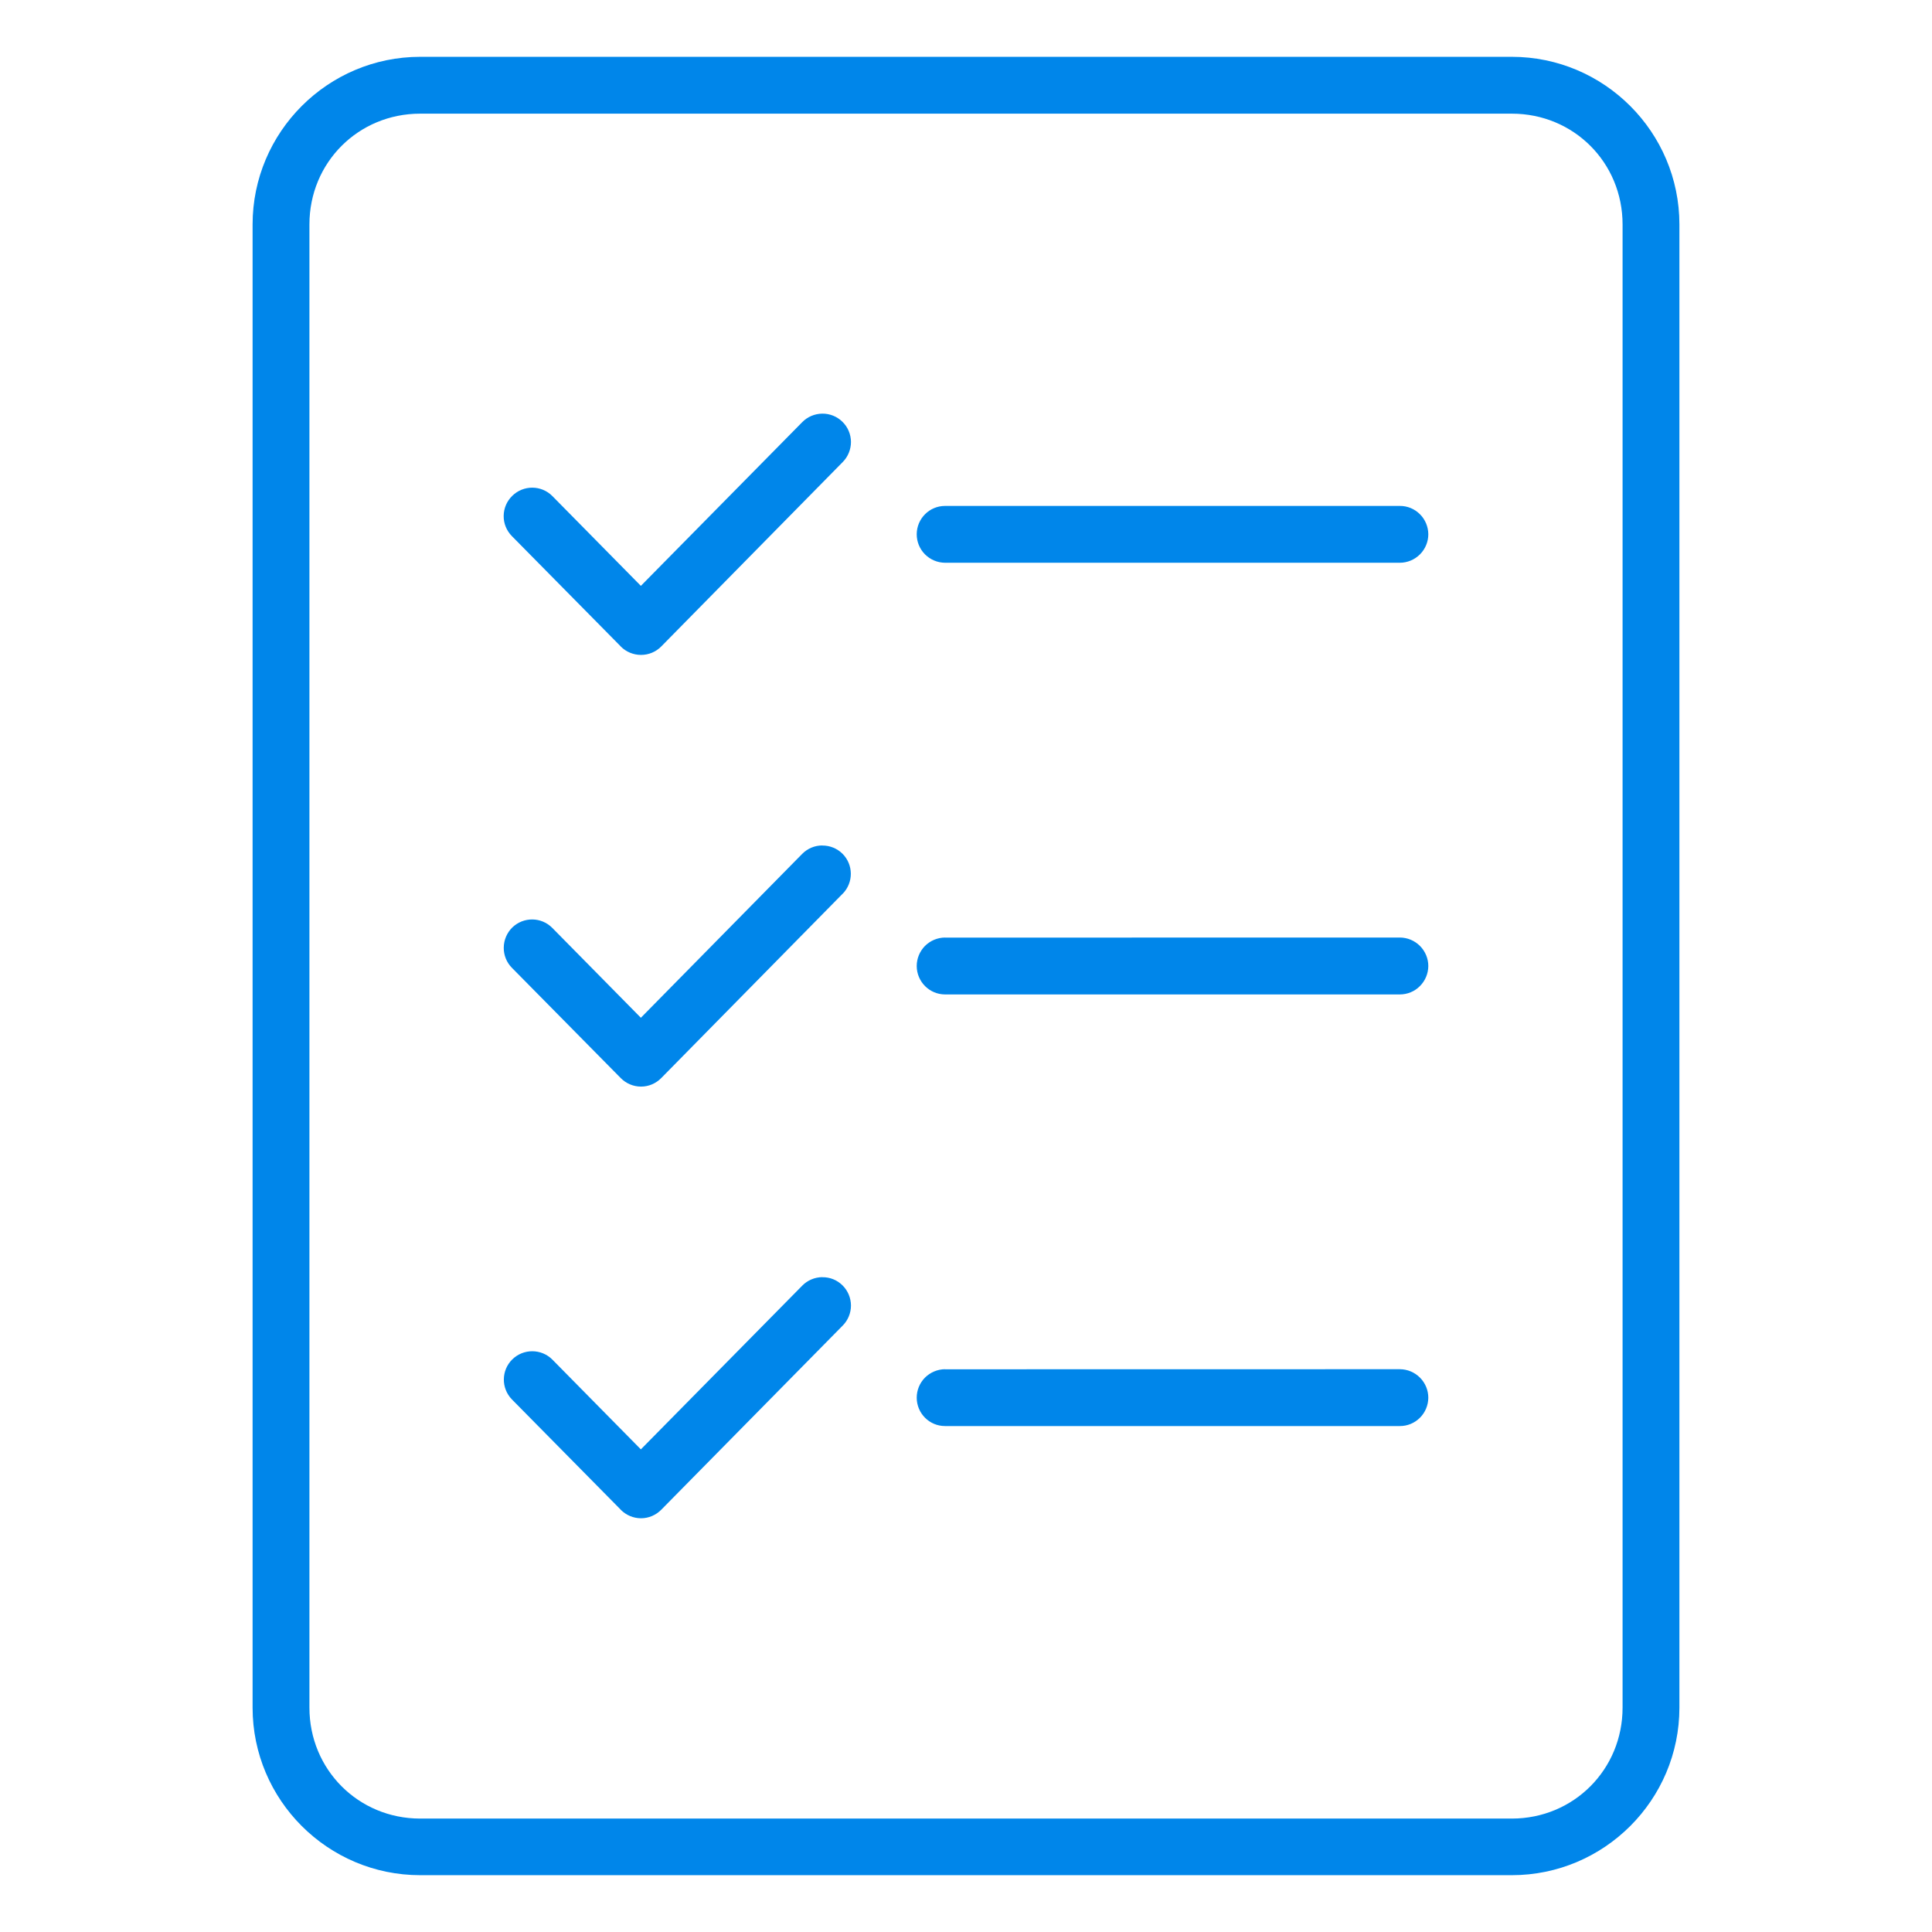 <?xml version="1.0" encoding="UTF-8"?> <svg xmlns="http://www.w3.org/2000/svg" viewBox="0 0 100.00 100.00" data-guides="{&quot;vertical&quot;:[],&quot;horizontal&quot;:[]}"><defs></defs><path fill="#0086ea" stroke="none" fill-opacity="1" stroke-width="1" stroke-opacity="1" color="rgb(51, 51, 51)" fill-rule="evenodd" id="tSvg183f63da2e3" title="Path 1" d="M21.75 2.941C16.969 2.941 13.074 6.836 13.074 11.617C13.074 37.207 13.074 62.797 13.074 88.387C13.074 93.168 16.969 97.059 21.75 97.059C40.583 97.059 59.417 97.059 78.25 97.059C83.031 97.059 86.926 93.168 86.926 88.387C86.926 62.797 86.926 37.207 86.926 11.617C86.926 6.836 83.031 2.941 78.25 2.941C59.417 2.941 40.583 2.941 21.75 2.941M21.75 5.883C40.583 5.883 59.417 5.883 78.25 5.883C81.453 5.883 83.984 8.414 83.984 11.617C83.984 37.207 83.984 62.797 83.984 88.387C83.984 91.59 81.453 94.129 78.25 94.129C59.417 94.129 40.583 94.129 21.75 94.129C18.547 94.129 16.016 91.59 16.016 88.387C16.016 62.797 16.016 37.207 16.016 11.617C16.016 8.414 18.547 5.883 21.75 5.883ZM42.562 21.41C42.167 21.414 41.792 21.574 41.519 21.855C38.736 24.678 35.954 27.501 33.171 30.324C31.644 28.774 30.117 27.225 28.589 25.675C28.019 25.101 27.093 25.097 26.515 25.664C26.234 25.937 26.074 26.308 26.07 26.703C26.066 27.093 26.218 27.468 26.496 27.75C28.375 29.653 30.253 31.557 32.132 33.461C32.131 33.461 32.13 33.461 32.128 33.461C32.406 33.742 32.785 33.898 33.179 33.898C33.574 33.898 33.949 33.742 34.226 33.461C37.356 30.28 40.486 27.099 43.617 23.918C43.894 23.64 44.046 23.261 44.046 22.871C44.042 22.48 43.886 22.105 43.605 21.832C43.328 21.558 42.953 21.406 42.562 21.41ZM48.914 26.187C48.105 26.187 47.453 26.843 47.449 27.652C47.449 28.043 47.601 28.414 47.875 28.691C48.152 28.968 48.523 29.125 48.914 29.128C56.76 29.128 64.606 29.128 72.453 29.128C72.843 29.128 73.218 28.972 73.496 28.695C73.773 28.418 73.929 28.043 73.929 27.652C73.925 27.261 73.769 26.886 73.492 26.613C73.218 26.339 72.843 26.183 72.453 26.187C64.606 26.187 56.76 26.187 48.914 26.187M42.562 43.765C42.562 43.764 42.562 43.763 42.562 43.761C42.171 43.761 41.796 43.917 41.519 44.199C38.736 47.026 35.954 49.852 33.171 52.679C31.644 51.13 30.117 49.58 28.589 48.031C28.023 47.453 27.097 47.445 26.515 48.007C26.238 48.281 26.078 48.656 26.074 49.047C26.07 49.437 26.218 49.812 26.496 50.093C28.375 51.997 30.253 53.901 32.132 55.804C32.131 55.803 32.13 55.802 32.128 55.8C32.406 56.082 32.785 56.242 33.179 56.242C33.574 56.242 33.949 56.082 34.226 55.8C37.356 52.619 40.486 49.438 43.617 46.257C43.617 46.259 43.617 46.26 43.617 46.261C44.183 45.683 44.179 44.757 43.605 44.187C43.328 43.914 42.953 43.761 42.562 43.765ZM48.914 48.531C48.914 48.529 48.914 48.528 48.914 48.527C48.523 48.531 48.152 48.687 47.874 48.964C47.601 49.242 47.449 49.617 47.449 50.003C47.453 50.812 48.105 51.468 48.913 51.472C56.76 51.472 64.606 51.472 72.453 51.472C72.843 51.472 73.218 51.32 73.492 51.042C73.769 50.769 73.925 50.394 73.929 50.003C73.929 49.613 73.773 49.238 73.496 48.96C73.218 48.683 72.843 48.527 72.453 48.527C64.606 48.528 56.76 48.529 48.914 48.531M42.562 66.109C42.562 66.107 42.562 66.106 42.562 66.105C42.167 66.109 41.792 66.269 41.519 66.55C38.736 69.373 35.954 72.196 33.171 75.019C31.644 73.469 30.117 71.92 28.589 70.371C28.019 69.8 27.093 69.796 26.515 70.363C25.941 70.929 25.933 71.855 26.496 72.433C28.375 74.337 30.253 76.24 32.132 78.144C32.131 78.144 32.13 78.144 32.128 78.144C32.406 78.425 32.785 78.585 33.179 78.585C33.574 78.585 33.949 78.425 34.226 78.144C37.356 74.967 40.486 71.79 43.617 68.613C43.894 68.335 44.046 67.96 44.046 67.57C44.042 67.175 43.886 66.804 43.605 66.527C43.328 66.253 42.953 66.101 42.562 66.109ZM48.914 70.874C48.914 70.873 48.914 70.872 48.914 70.87C48.523 70.874 48.152 71.031 47.874 71.308C47.601 71.585 47.449 71.956 47.449 72.347C47.453 73.156 48.105 73.812 48.913 73.812C56.76 73.812 64.606 73.812 72.453 73.812C72.843 73.816 73.218 73.659 73.492 73.386C73.769 73.113 73.925 72.738 73.929 72.347C73.929 71.956 73.773 71.581 73.496 71.304C73.218 71.027 72.843 70.87 72.453 70.87C64.606 70.872 56.76 70.873 48.914 70.874"></path></svg> 